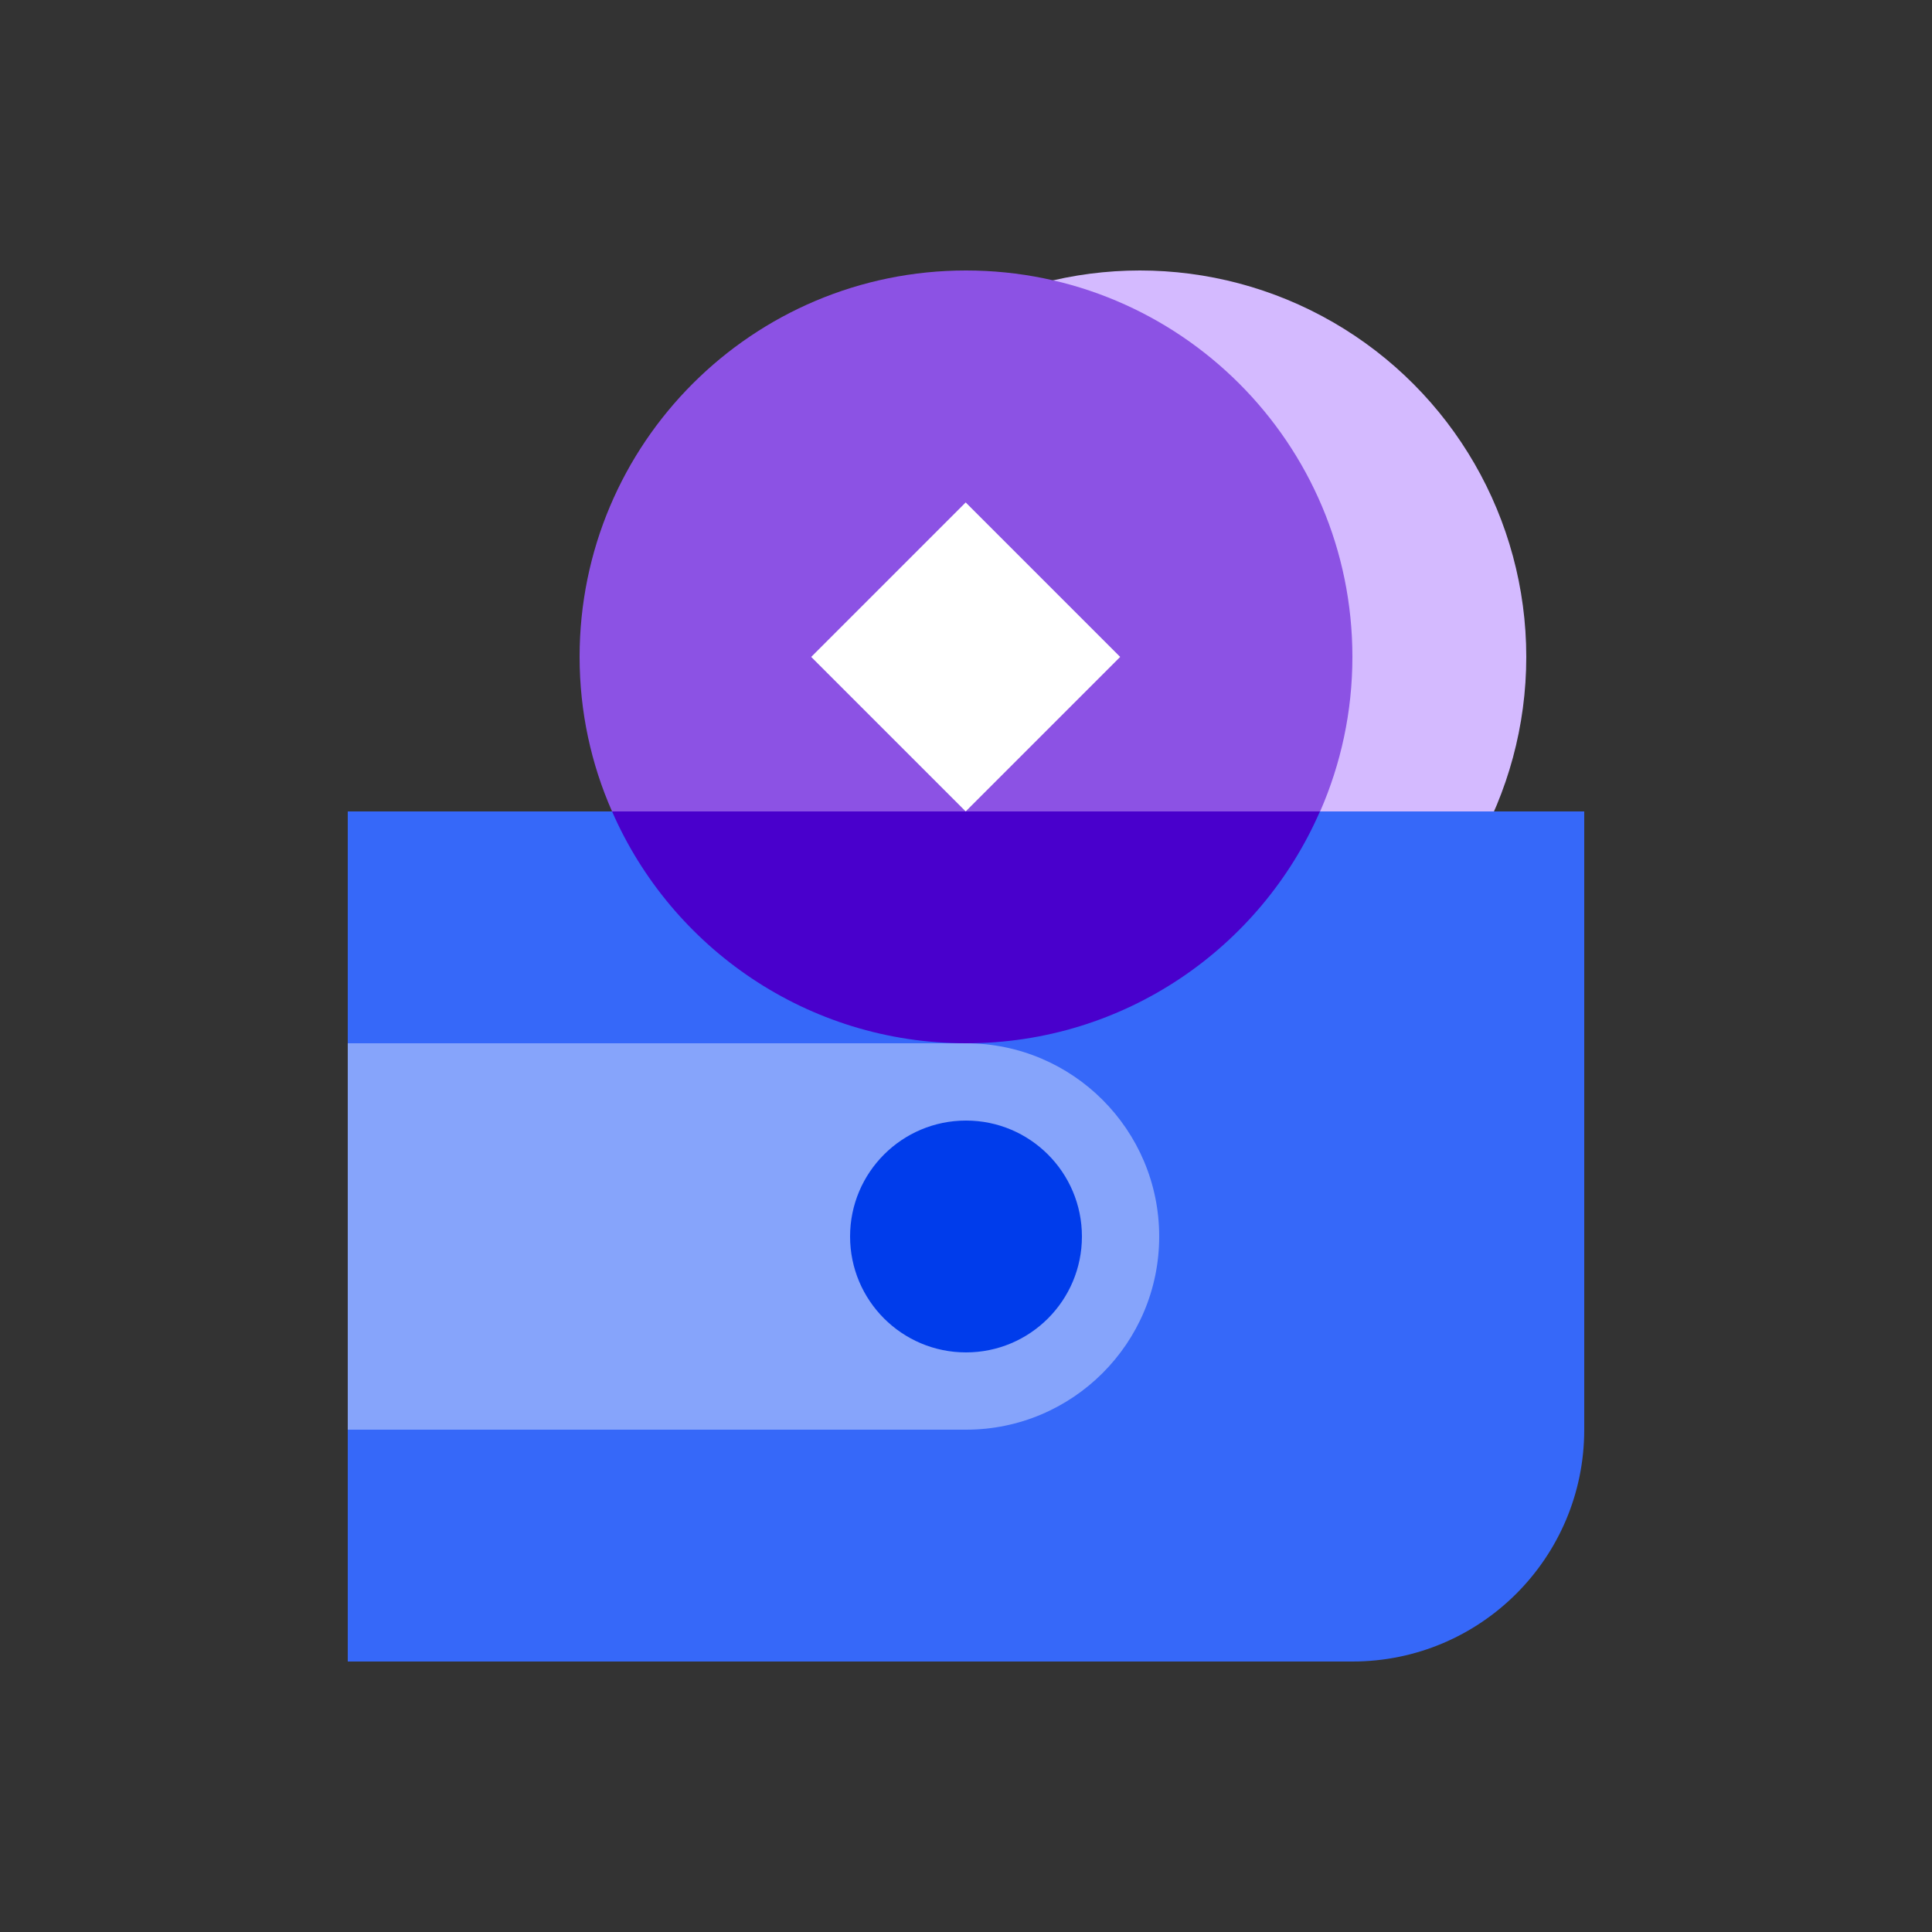 <?xml version="1.0" encoding="utf-8"?>
<!-- Generator: Adobe Illustrator 24.1.0, SVG Export Plug-In . SVG Version: 6.00 Build 0)  -->
<svg version="1.1" id="图层_1" xmlns="http://www.w3.org/2000/svg" xmlns:xlink="http://www.w3.org/1999/xlink" x="0px" y="0px"
	 viewBox="0 0 100 100" style="enable-background:new 0 0 100 100;" xml:space="preserve">
<rect x="0" y="0" width="100" height="100" fill="#333333" stroke="none"/>
<style type="text/css">
	.st0{opacity:0;fill:#FAFAFA;}
	.st1{opacity:0;fill:#F2F2F2;}
	.st2{fill:#D4BAFF;}
	.st3{fill:#3668F9;}
	.st4{fill:#86A4FB;}
	.st5{fill:#003CEB;}
	.st6{fill:#8C52E4;}
	.st7{fill:#FFFFFF;}
	.st8{fill:#4900CC;}
</style>
<g>
	<rect class="st0" width="100" height="100"/>
	<rect x="10" y="10" class="st1" width="80" height="80"/>
	<circle class="st2" cx="59" cy="34" r="20"/>
	<path class="st3" d="M70,86H18V42h64v32C82,80.63,76.63,86,70,86z"/>
	<path class="st4" d="M50,74H18V54h32c5.52,0,10,4.48,10,10v0C60,69.52,55.52,74,50,74z"/>
	<circle class="st5" cx="50" cy="64" r="6"/>
	<g>
		<path class="st6" d="M70,34c0-11.05-8.95-20-20-20s-20,8.95-20,20c0,2.85,0.6,5.55,1.68,8h36.65C69.4,39.55,70,36.85,70,34z"/>
	</g>
	
		<rect x="44.34" y="28.34" transform="matrix(0.707 -0.707 0.707 0.707 -9.397 45.314)" class="st7" width="11.31" height="11.31"/>
	<path class="st8" d="M31.68,42C34.76,49.06,41.8,54,50,54s15.24-4.94,18.32-12H31.68z"/>
</g>
</svg>
